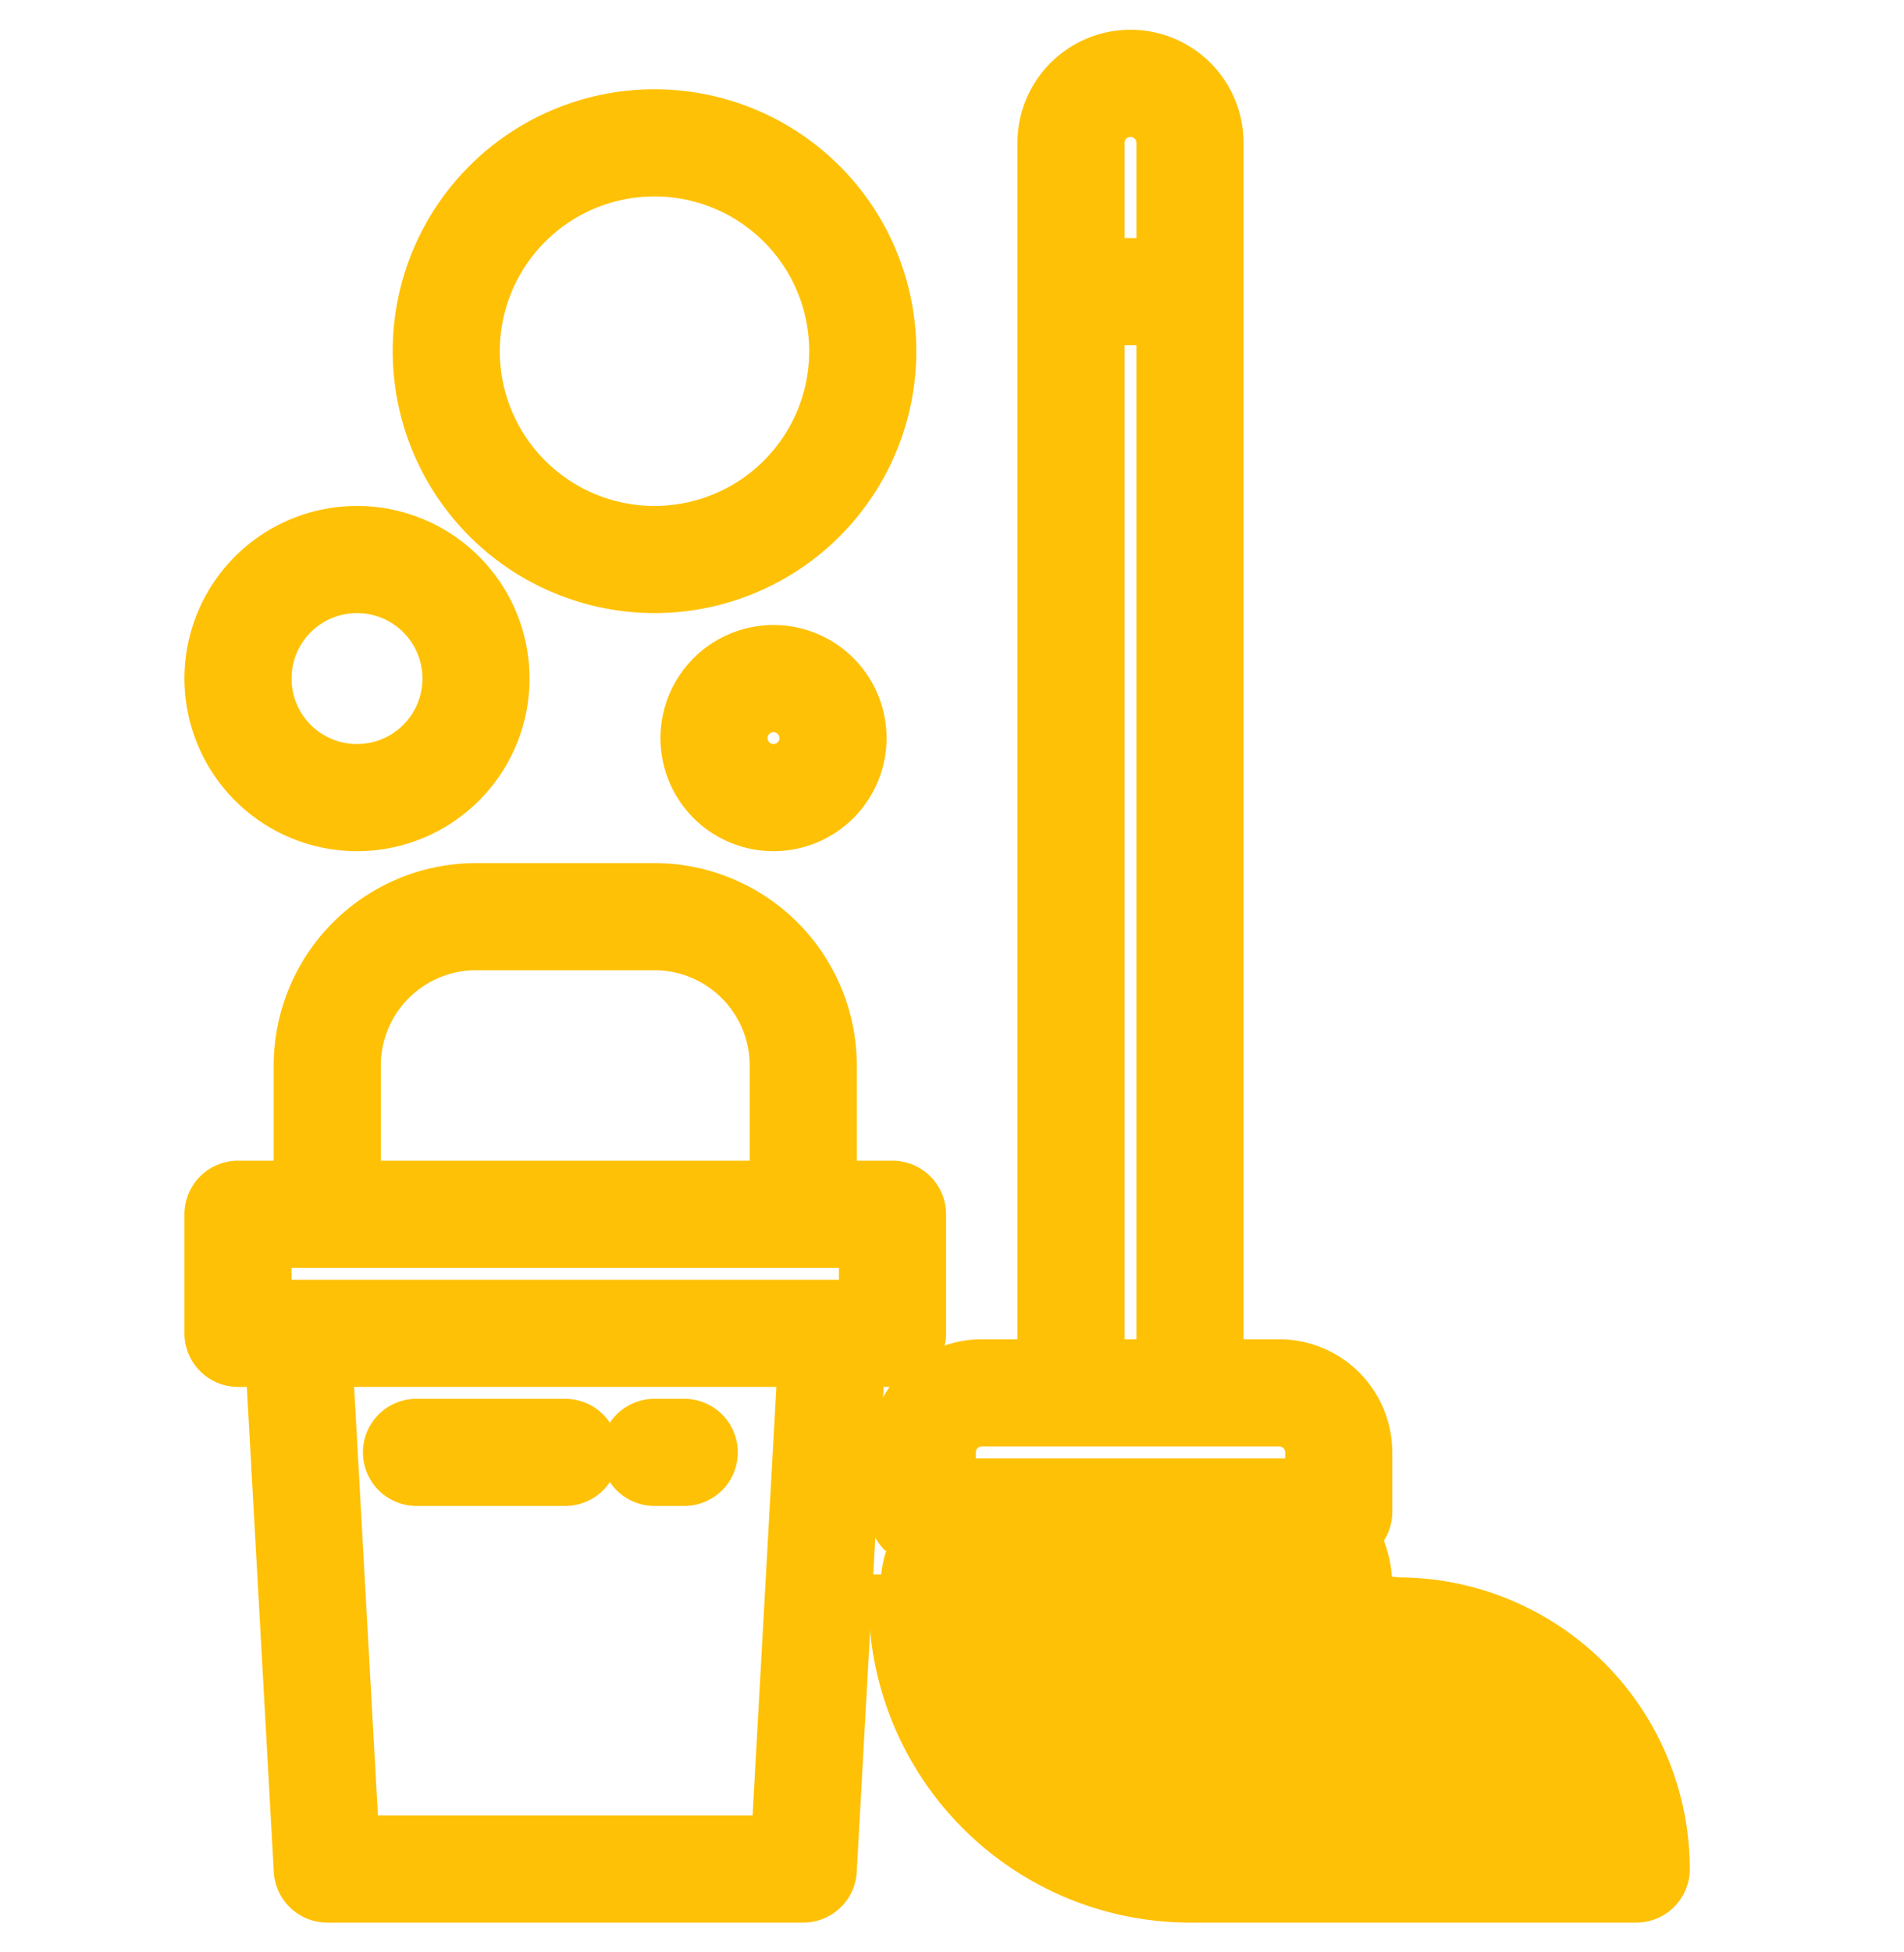 <svg xmlns="http://www.w3.org/2000/svg" width="40" height="41" fill="none"><g fill="#FFC105" stroke="#FFC105" stroke-width=".5" clip-path="url(#a)"><path d="M29.375 33.375a5.882 5.882 0 0 1 5.875 5.875.875.875 0 0 1-.875.875H25a6.507 6.507 0 0 1-6.5-6.5v-.312h.25c0-.367.092-.728.269-1.05l10.356 1.112Zm0 0H29m.375 0-.375.25v-.25m0-.062c0-.343-.072-.681-.212-.993a.867.867 0 0 0 .212-.57V30.5a2.127 2.127 0 0 0-2.125-2.125h-1V3a2.125 2.125 0 0 0-4.25 0v25.375h-1A2.127 2.127 0 0 0 18.5 30.5v1.25a.874.874 0 0 0 .212.57l10.038.992m.25 0h-.25m.25 0h-.25m.25 0v.063m-.25-.063v.063H29m-7.125-4.75h-.25l.25-.25v.25Zm3.75 0v-.25l.25.25h-.25ZM23.375 3a.375.375 0 1 1 .75 0v2.25h-.75V3Zm0 4h.75v21.375h-.75V7Zm3.875 31.375H25a4.755 4.755 0 0 1-4.75-4.75v-.312a.688.688 0 0 1 .688-.688H21v1a.875.875 0 1 0 1.75 0v-1h.125v2.25a.875.875 0 1 0 1.75 0v-2.25h.125v1.625a.875.875 0 1 0 1.75 0v-1.625h.062a.689.689 0 0 1 .688.688v5.062Zm0-7.5h-7V30.5c0-.1.04-.195.11-.265l-.177-.177.177.177c.07-.07.166-.11.265-.11h6.25a.375.375 0 0 1 .375.375v.375Zm1.75 7.5v-.75h1a.875.875 0 1 0 0-1.75h-1v-.75h.375a4.132 4.132 0 0 1 4.031 3.25H29Z"/><path d="M18.75 24.625h-1v-2.25a4.004 4.004 0 0 0-4-4H10a4.004 4.004 0 0 0-4 4v2.25H5a.875.875 0 0 0-.875.875V28a.875.875 0 0 0 .875.875h.422l.58 10.423a.876.876 0 0 0 .873.827h10a.875.875 0 0 0 .874-.827l.579-10.423h.422a.875.875 0 0 0 .875-.875v-2.5a.875.875 0 0 0-.875-.875Zm6.875 10.625a.875.875 0 0 0-.875.875v.625a.875.875 0 1 0 1.75 0v-.625a.875.875 0 0 0-.875-.875ZM7.75 22.375a2.253 2.253 0 0 1 2.25-2.25h3.75a2.253 2.253 0 0 1 2.25 2.25v2.25H7.75v-2.25Zm8.825 6.5-.528 9.5H7.703l-.528-9.5h9.4Zm1.3-1.75h-12v-.75h12v.75Z"/><path d="M7.5 17.625a3.375 3.375 0 1 0-3.375-3.375A3.379 3.379 0 0 0 7.5 17.625Zm6.25-5a5.25 5.25 0 1 0-5.25-5.25 5.256 5.256 0 0 0 5.25 5.25Zm.375 2.875a2.125 2.125 0 1 0 2.125-2.125 2.128 2.128 0 0 0-2.125 2.125ZM8.75 31.375h3.125a.875.875 0 1 0 0-1.75H8.75a.875.875 0 0 0 0 1.75ZM16.625 15.5h.25l-.105.347-.208-.139a.375.375 0 0 1-.169.139l.096.23-.096-.23a.375.375 0 1 1-.143-.722v-.25.25a.376.376 0 0 1 .375.375ZM13.75 31.375h.625a.875.875 0 1 0 0-1.75h-.625a.875.875 0 1 0 0 1.75ZM7.5 12.625a1.625 1.625 0 1 1 0 3.25 1.625 1.625 0 0 1 0-3.25Zm6.25-8.75a3.5 3.5 0 1 1 0 7 3.5 3.5 0 0 1 0-7Z"/></g><defs><clipPath id="a"><path fill="#fff" d="M0 .5h40v40H0z"/></clipPath></defs></svg>